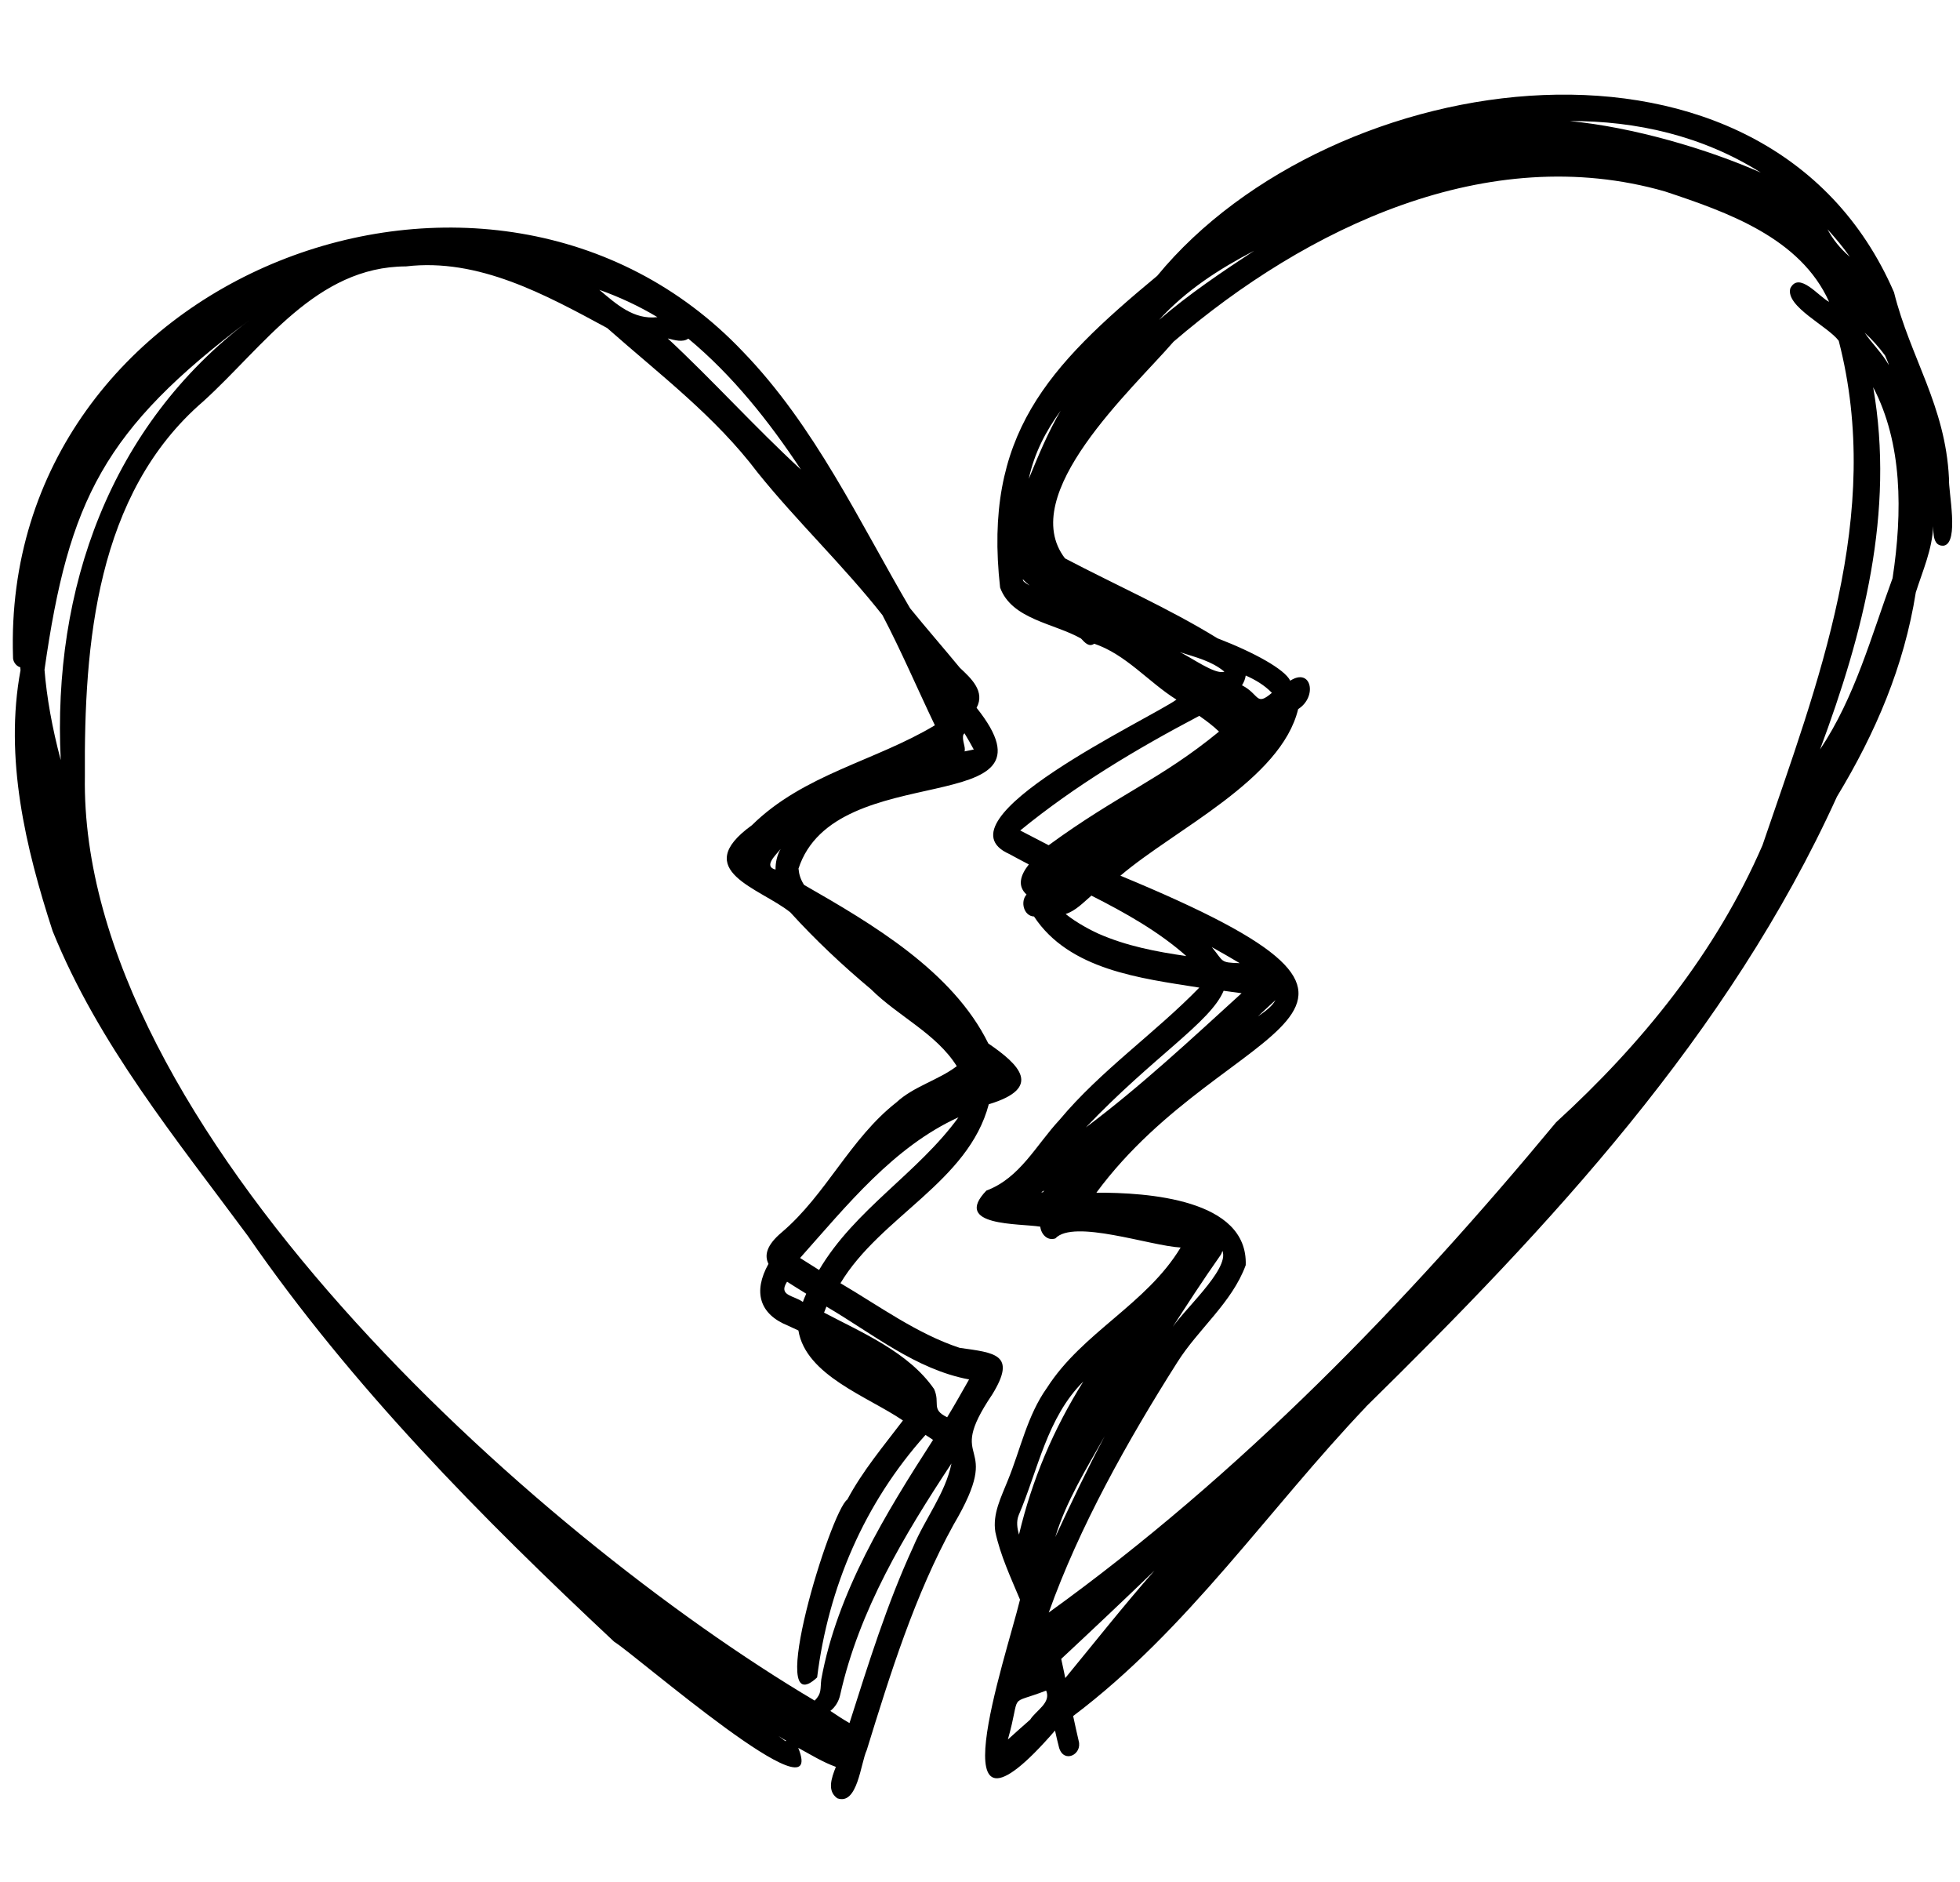 <svg xmlns="http://www.w3.org/2000/svg" xmlns:xlink="http://www.w3.org/1999/xlink" width="200" zoomAndPan="magnify" viewBox="0 0 150 144" height="192" preserveAspectRatio="xMidYMid meet" version="1.0"><path fill="#000000" d="M 75.941 106.691 C 77.832 103.609 76.137 103.512 73.441 103.129 C 70.188 102.059 67.266 99.914 64.32 98.184 C 67.391 93.074 74.105 90.438 75.672 84.492 C 79.891 83.223 77.953 81.422 75.637 79.84 C 72.91 74.305 66.75 70.695 61.535 67.707 C 61.301 67.344 61.145 66.938 61.121 66.496 C 61.121 66.496 61.098 66.496 61.098 66.496 C 63.898 57.762 81.742 62.941 74.738 54.156 C 75.418 52.902 74.309 51.891 73.461 51.098 C 72.199 49.566 70.902 48.082 69.648 46.539 C 65.754 39.906 62.371 32.602 56.848 26.898 C 37.605 6.621 0.051 20.922 0.996 50.258 C 0.973 50.602 1.219 50.965 1.551 51.055 C 1.555 51.129 1.566 51.207 1.57 51.281 C 0.324 57.992 1.949 64.855 4.027 71.238 C 7.523 79.887 13.469 87.129 18.957 94.551 C 26.91 106.066 36.82 116.09 47.008 125.621 C 48.598 126.574 63.445 139.547 61.09 133.738 C 62.035 134.25 62.953 134.824 63.969 135.191 C 63.609 136.098 63.301 137.043 64.078 137.594 C 65.637 138.16 65.863 134.91 66.332 133.91 C 68.129 128.09 69.996 122.059 72.977 116.66 C 76.992 109.855 72.133 112.332 75.941 106.691 Z M 73.727 56.211 C 73.754 56.176 73.785 56.141 73.812 56.105 C 74.059 56.516 74.297 56.926 74.523 57.348 C 74.289 57.402 74.051 57.445 73.816 57.492 C 73.93 57.191 73.594 56.609 73.727 56.211 Z M 62.684 97.172 C 62.195 96.867 61.711 96.562 61.23 96.254 C 64.801 92.246 68.383 87.754 73.355 85.488 C 70.25 89.766 65.422 92.527 62.684 97.172 Z M 61.703 98.988 C 61.594 99.207 61.523 99.414 61.445 99.617 C 60.723 99.102 59.539 99.145 60.234 98.07 C 60.707 98.383 61.223 98.684 61.703 98.988 Z M 52.676 25.91 C 56.031 28.695 58.844 32.215 61.297 35.93 C 57.785 32.699 54.582 29.133 51.102 25.895 C 51.641 26.031 52.258 26.211 52.676 25.91 Z M 50.312 24.266 C 48.504 24.484 47.168 23.273 45.867 22.176 C 47.402 22.723 48.891 23.414 50.312 24.266 Z M 3.406 51.246 C 5.258 38.23 7.969 32.855 19.078 24.5 C 8.41 32.578 4.008 45.062 4.648 58.16 C 3.984 55.656 3.578 53.371 3.406 51.246 Z M 60.098 133.215 C 59.926 133.09 59.762 132.965 59.59 132.84 C 59.785 132.969 59.992 133.082 60.188 133.203 C 60.156 133.207 60.133 133.207 60.098 133.215 Z M 62.855 128.488 C 62.762 129.234 62.906 129.559 62.348 130.121 C 40.805 117.352 6.047 86.164 6.496 59.379 C 6.43 49.277 7.348 37.789 15.543 30.723 C 20.18 26.523 24.184 20.402 31.078 20.383 C 36.617 19.73 41.738 22.543 46.465 25.098 C 50.555 28.711 54.727 31.848 57.988 36.164 C 60.996 39.902 64.555 43.277 67.535 47.066 C 68.977 49.816 70.203 52.688 71.547 55.496 C 66.98 58.238 61.504 59.238 57.543 63.141 C 52.723 66.621 58.211 67.961 60.488 69.812 C 62.375 71.891 64.465 73.859 66.652 75.688 C 68.75 77.773 71.652 79.074 73.223 81.578 C 71.809 82.652 69.922 83.121 68.594 84.355 C 65.066 87.113 63.215 91.422 59.816 94.301 C 58.664 95.273 58.484 96.047 58.812 96.703 C 57.613 98.855 58.133 100.555 60.293 101.426 C 60.566 101.551 60.832 101.676 61.102 101.801 C 61.676 105.25 66.426 106.859 69.102 108.688 C 67.613 110.652 66.016 112.543 64.848 114.734 C 63.562 115.609 58.512 132.09 62.535 128.348 C 63.395 121.453 66.145 115.023 70.828 109.793 C 71.02 109.922 71.219 110.035 71.406 110.172 C 67.793 115.781 64.074 121.82 62.855 128.488 Z M 59.742 64.957 C 59.465 65.441 59.348 65.992 59.352 66.535 C 58.395 66.293 59.383 65.418 59.742 64.957 Z M 69.887 118.363 C 67.883 122.707 66.465 127.285 65.012 131.84 C 64.469 131.523 64.105 131.285 63.547 130.91 C 63.938 130.602 64.199 130.16 64.301 129.676 C 65.75 123.203 69.191 117.469 72.816 111.977 C 72.359 114.254 70.781 116.211 69.887 118.363 Z M 72.488 108.441 C 71.215 107.824 71.984 107.383 71.484 106.277 C 69.531 103.465 66.023 101.992 63.066 100.434 C 63.129 100.277 63.188 100.121 63.246 99.973 C 66.75 102.023 70.082 104.785 74.164 105.547 C 73.613 106.516 73.066 107.492 72.488 108.441 Z M 149.156 36.594 C 148.887 31.035 146.195 27.363 144.949 22.363 C 135.254 0 101.887 4.902 88.562 21.105 C 80.16 28.074 75.234 33.316 76.539 44.957 C 77.422 47.395 80.695 47.695 82.73 48.855 C 83.016 49.156 83.332 49.543 83.742 49.254 C 86.18 50.078 87.895 52.191 90.035 53.531 C 88.039 54.969 71.395 62.758 77.25 65.348 C 77.738 65.617 78.234 65.879 78.738 66.141 C 78.059 67 77.863 67.809 78.562 68.445 C 78.074 68.977 78.34 70.09 79.133 70.125 C 81.832 74.219 87.285 74.852 91.785 75.566 C 88.383 79.062 84.238 81.91 81.094 85.676 C 79.289 87.613 78.07 90.129 75.488 91.098 C 72.84 93.855 78.031 93.594 79.613 93.859 C 79.676 94.43 80.152 94.965 80.766 94.758 C 82.16 93.262 88.031 95.332 90.355 95.453 C 87.727 99.809 82.852 101.93 80.125 106.188 C 78.613 108.305 78.102 110.902 77.129 113.273 C 76.629 114.535 75.945 115.828 76.176 117.227 C 76.566 119.027 77.352 120.699 78.062 122.395 C 76.949 126.949 71.348 143.25 80.742 132.414 C 80.84 132.855 80.938 133.293 81.055 133.734 C 81.426 134.949 82.844 134.246 82.551 133.199 C 82.402 132.566 82.266 131.938 82.129 131.301 C 90.91 124.691 97.074 115.477 104.559 107.625 C 104.527 107.652 104.5 107.68 104.469 107.703 C 118.582 93.855 132.309 79.16 140.582 60.957 C 143.539 56.082 145.723 50.973 146.617 45.328 C 147.148 43.66 147.883 42.027 147.945 40.262 C 147.965 40.844 147.941 41.836 148.773 41.75 C 149.949 41.492 149.109 37.641 149.156 36.594 Z M 79.812 91.23 C 79.77 91.223 79.727 91.223 79.684 91.223 C 79.762 91.176 79.844 91.133 79.922 91.086 C 79.883 91.133 79.848 91.18 79.812 91.23 Z M 144.262 27.195 C 144.359 27.441 144.488 27.676 144.555 27.938 C 144.059 27.039 143.262 26.285 142.703 25.457 C 143.293 25.992 143.805 26.582 144.262 27.195 Z M 141.566 19.648 C 140.863 19.047 140.285 18.348 139.859 17.543 C 140.469 18.215 141.051 18.906 141.566 19.648 Z M 134.758 13.207 C 130.664 11.398 124.984 9.727 120.121 9.262 C 125.246 9.242 130.312 10.402 134.758 13.207 Z M 95.984 19.184 C 93.477 20.836 90.977 22.512 88.703 24.477 C 90.785 22.195 93.309 20.578 95.984 19.184 Z M 78.562 44.656 C 78.484 44.605 78.414 44.547 78.34 44.488 C 78.371 44.523 78.258 44.387 78.285 44.34 C 78.285 44.379 78.285 44.352 78.285 44.324 C 78.441 44.504 78.621 44.648 78.801 44.801 C 78.723 44.758 78.645 44.711 78.562 44.656 Z M 78.734 36.637 C 79.141 34.711 80.027 32.992 81.176 31.422 C 80.203 33.07 79.461 34.875 78.734 36.637 Z M 80.254 64.672 C 79.555 64.309 78.836 63.934 78.078 63.543 C 82.297 60.098 86.949 57.316 91.781 54.773 C 92.312 55.145 92.832 55.531 93.293 55.977 C 88.836 59.637 85.621 60.75 80.254 64.672 Z M 90.285 49.898 C 91.492 50.285 92.715 50.57 93.703 51.391 C 93.012 51.668 91.07 50.234 90.285 49.898 Z M 84.059 71.438 C 83.57 71.219 82.41 70.629 81.555 69.934 C 82.324 69.688 82.906 69.059 83.527 68.527 C 86.129 69.848 88.668 71.27 90.789 73.152 C 88.492 72.82 86.211 72.387 84.059 71.438 Z M 93.645 75.809 C 94.105 75.871 94.57 75.93 95.02 75.996 C 91.184 79.488 87.309 83.113 83.105 86.262 C 88.238 80.863 92.633 78.23 93.645 75.809 Z M 92.742 72.469 C 93.461 72.867 94.176 73.277 94.875 73.695 C 93.34 73.656 93.664 73.578 92.742 72.469 Z M 93.363 96.102 C 93.457 95.984 93.512 95.848 93.551 95.703 C 94.137 97.148 90.367 100.398 89.551 101.832 C 90.789 99.914 92.039 97.98 93.363 96.102 Z M 77.984 117.418 C 77.844 116.926 77.766 116.414 77.965 115.922 C 79.457 112.434 80.121 108.48 82.906 105.707 C 80.621 109.359 78.984 113.203 77.984 117.418 Z M 84.547 109.883 C 83.207 112.41 81.98 114.984 80.762 117.605 C 81.582 114.887 83.148 112.363 84.547 109.883 Z M 78.621 119.156 C 78.621 119.152 78.613 119.148 78.613 119.148 C 78.621 119.148 78.613 119.152 78.621 119.156 Z M 78.84 131.578 C 78.262 132.082 77.695 132.59 77.133 133.098 C 78.195 129.348 77.035 130.527 80.062 129.355 C 80.461 130.293 79.297 130.859 78.84 131.578 Z M 81.527 128.395 C 81.43 127.91 81.32 127.422 81.215 126.93 C 83.613 124.695 85.996 122.445 88.352 120.172 C 85.996 122.848 83.789 125.645 81.527 128.395 Z M 134.883 64.676 C 131.32 72.891 125.664 79.863 119.086 85.875 C 107.551 99.785 94.891 112.836 80.262 123.383 C 82.59 116.848 86.293 110.238 90.09 104.25 C 91.695 101.691 94.285 99.68 95.336 96.801 C 95.512 91.734 87.777 91.242 83.906 91.258 C 93.941 77.652 112.051 77.887 85.746 67.004 C 89.918 63.445 98.039 59.68 99.348 54.258 C 100.844 53.305 100.359 51.047 98.742 52.082 C 98.316 51.203 95.957 49.91 93.176 48.84 C 89.461 46.551 85.367 44.754 81.504 42.723 C 77.754 37.832 86.676 29.777 89.812 26.145 C 99.973 17.426 113.848 10.754 127.418 14.648 C 132.195 16.234 137.785 18.195 139.984 23.098 C 139.188 22.695 137.68 20.73 137.012 22.066 C 136.637 23.457 139.887 24.957 140.719 26.074 C 144.168 39.383 139.129 52.223 134.883 64.676 Z M 96.266 77.773 C 96.711 77.352 97.164 76.93 97.617 76.523 C 97.32 77.051 96.77 77.418 96.266 77.773 Z M 95.051 52.434 C 95.199 52.199 95.297 51.953 95.336 51.688 C 96.07 52.012 96.762 52.418 97.34 53.012 C 96.094 54.066 96.418 53.145 95.051 52.434 Z M 144.84 44.238 C 143.195 48.707 141.969 53.336 139.289 57.344 C 142.602 48.453 145.02 39.18 143.355 29.629 C 145.598 33.918 145.609 39.176 144.84 44.238 Z M 144.84 44.238 " fill-opacity="1" fill-rule="nonzero"/></svg>